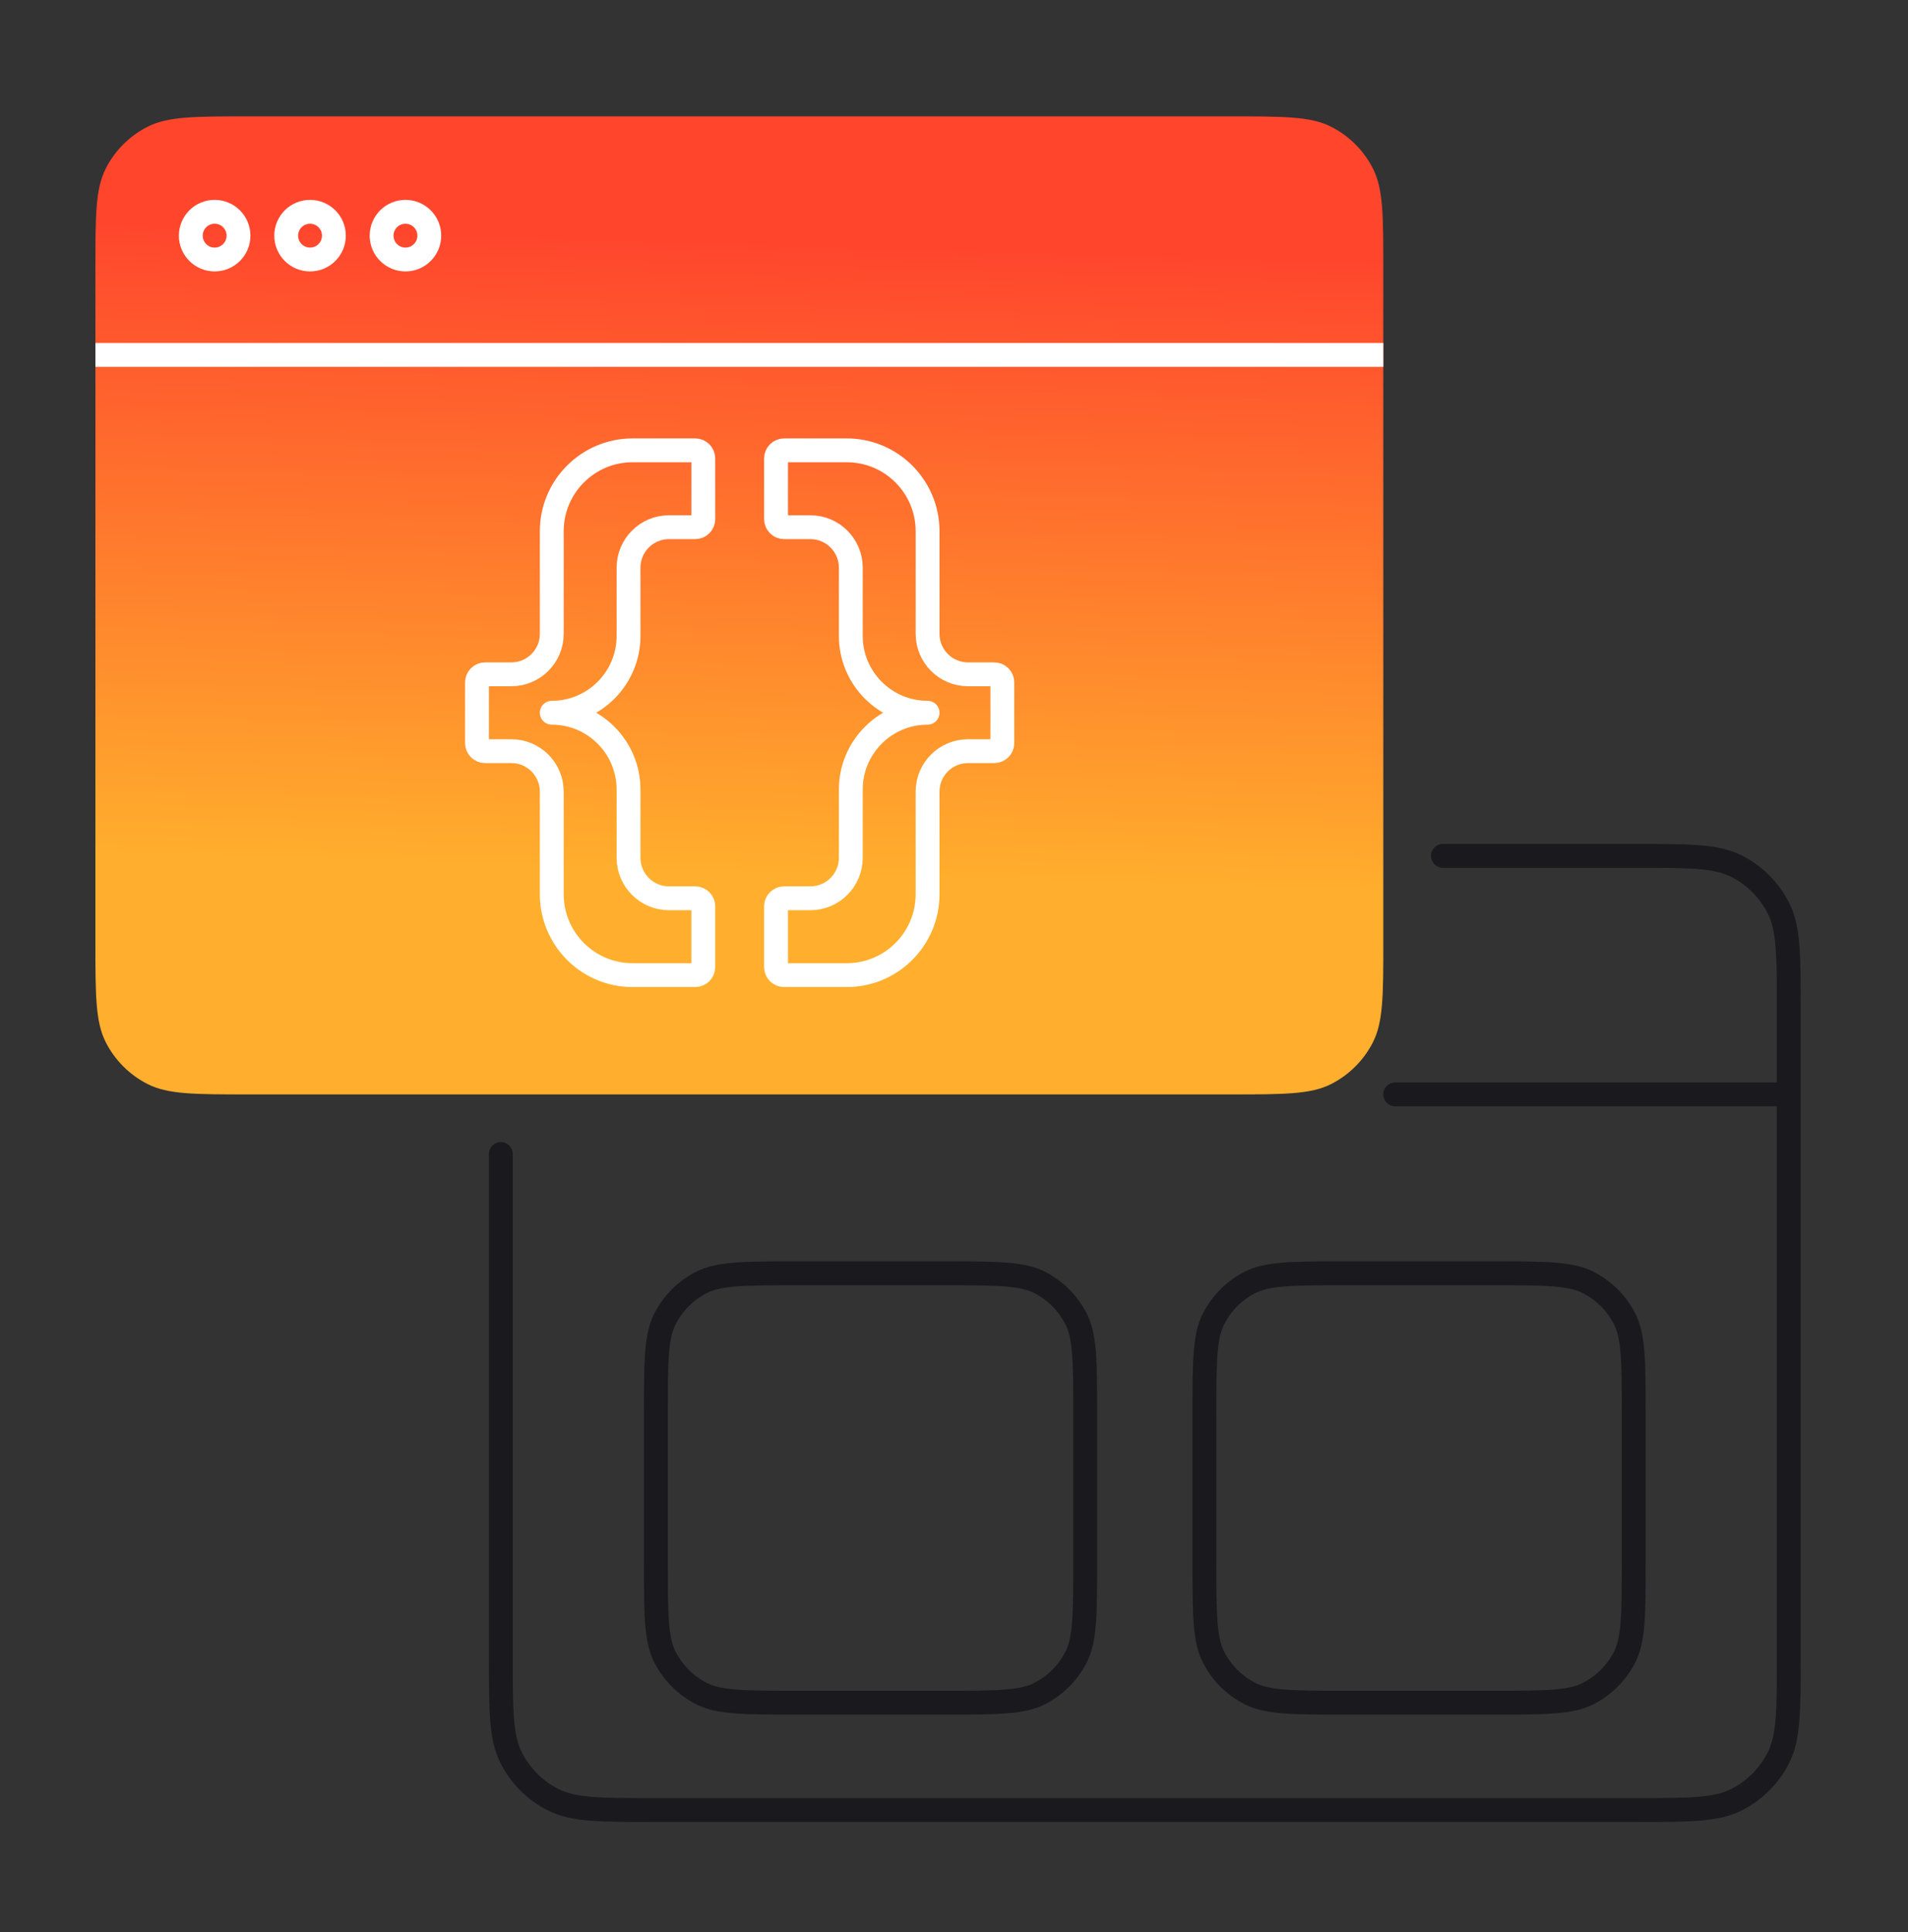 <svg width="80" height="81" viewBox="0 0 80 81" fill="none" xmlns="http://www.w3.org/2000/svg">
<rect x="0" y="0" width="80" height="81" fill="#333333" stroke="none"/>
<path d="M45.5 59.279V65.479C45.5 66.607 45.5 67.424 45.447 68.065C45.395 68.701 45.295 69.122 45.118 69.468C44.783 70.126 44.248 70.662 43.589 70.997C43.243 71.174 42.823 71.274 42.187 71.326C41.545 71.379 40.728 71.379 39.6 71.379H33.4C32.272 71.379 31.455 71.379 30.814 71.326C30.177 71.274 29.757 71.174 29.411 70.997C28.753 70.662 28.217 70.126 27.881 69.468C27.705 69.122 27.605 68.701 27.553 68.065C27.5 67.424 27.5 66.607 27.5 65.479V59.279C27.5 58.151 27.5 57.334 27.553 56.692C27.605 56.056 27.705 55.636 27.881 55.29C28.217 54.631 28.753 54.096 29.411 53.76C29.757 53.584 30.177 53.484 30.814 53.432C31.455 53.379 32.272 53.379 33.4 53.379H39.6C40.728 53.379 41.545 53.379 42.187 53.432C42.823 53.484 43.243 53.584 43.589 53.76C44.248 54.096 44.783 54.631 45.118 55.29C45.295 55.636 45.395 56.056 45.447 56.692C45.5 57.334 45.5 58.151 45.5 59.279ZM68.5 59.279V65.479C68.5 66.607 68.5 67.424 68.447 68.065C68.395 68.701 68.295 69.122 68.118 69.468C67.783 70.126 67.248 70.662 66.589 70.997C66.243 71.174 65.823 71.274 65.186 71.326C64.545 71.379 63.728 71.379 62.6 71.379H56.4C55.272 71.379 54.455 71.379 53.813 71.326C53.177 71.274 52.757 71.174 52.411 70.997C51.752 70.662 51.217 70.126 50.882 69.468C50.705 69.122 50.605 68.701 50.553 68.065C50.5 67.424 50.5 66.607 50.5 65.479V59.279C50.5 58.151 50.5 57.334 50.553 56.692C50.605 56.056 50.705 55.636 50.882 55.29C51.217 54.631 51.752 54.096 52.411 53.76C52.757 53.584 53.177 53.484 53.813 53.432C54.455 53.379 55.272 53.379 56.4 53.379H62.6C63.728 53.379 64.545 53.379 65.186 53.432C65.823 53.484 66.243 53.584 66.589 53.76C67.248 54.096 67.783 54.631 68.118 55.29C68.295 55.636 68.395 56.056 68.447 56.692C68.5 57.334 68.5 58.151 68.5 59.279Z" stroke="#19191E"/>
<path d="M60.5 35.379C60.224 35.379 60 35.603 60 35.879C60 36.155 60.224 36.379 60.5 36.379V35.379ZM21.5 48.379C21.5 48.103 21.276 47.879 21 47.879C20.724 47.879 20.5 48.103 20.5 48.379H21.5ZM23.184 75.443L23.411 74.997H23.411L23.184 75.443ZM21.436 73.695L20.991 73.922L20.991 73.922L21.436 73.695ZM74.564 73.695L74.118 73.468L74.564 73.695ZM72.816 75.443L72.589 74.997L72.816 75.443ZM74.564 38.063L74.118 38.29V38.29L74.564 38.063ZM72.816 36.315L73.043 35.869L73.043 35.869L72.816 36.315ZM58.5 45.379C58.224 45.379 58 45.603 58 45.879C58 46.155 58.224 46.379 58.5 46.379V45.379ZM74.5 42.279V45.879H75.5V42.279H74.5ZM74.5 45.879V69.479H75.5V45.879H74.5ZM68.6 75.379H27.4V76.379H68.6V75.379ZM60.5 36.379H68.6V35.379H60.5V36.379ZM21.5 69.479V48.379H20.5V69.479H21.5ZM27.4 75.379C26.272 75.379 25.455 75.379 24.814 75.326C24.177 75.274 23.757 75.174 23.411 74.997L22.957 75.888C23.467 76.148 24.034 76.266 24.732 76.323C25.424 76.379 26.288 76.379 27.4 76.379V75.379ZM20.5 69.479C20.5 70.591 20.5 71.455 20.556 72.147C20.613 72.845 20.731 73.412 20.991 73.922L21.881 73.468C21.705 73.122 21.605 72.701 21.553 72.065C21.5 71.424 21.5 70.607 21.5 69.479H20.5ZM23.411 74.997C22.753 74.662 22.217 74.126 21.881 73.468L20.991 73.922C21.422 74.769 22.11 75.457 22.957 75.888L23.411 74.997ZM74.5 69.479C74.5 70.607 74.5 71.424 74.447 72.065C74.395 72.701 74.295 73.122 74.118 73.468L75.01 73.922C75.269 73.412 75.387 72.845 75.444 72.147C75.5 71.455 75.5 70.591 75.5 69.479H74.5ZM68.6 76.379C69.712 76.379 70.576 76.379 71.268 76.323C71.966 76.266 72.533 76.148 73.043 75.888L72.589 74.997C72.243 75.174 71.823 75.274 71.186 75.326C70.545 75.379 69.728 75.379 68.6 75.379V76.379ZM74.118 73.468C73.783 74.126 73.248 74.662 72.589 74.997L73.043 75.888C73.89 75.457 74.578 74.769 75.01 73.922L74.118 73.468ZM75.5 42.279C75.5 41.167 75.5 40.303 75.444 39.611C75.387 38.913 75.269 38.346 75.01 37.836L74.118 38.29C74.295 38.636 74.395 39.056 74.447 39.692C74.5 40.334 74.5 41.151 74.5 42.279H75.5ZM68.6 36.379C69.728 36.379 70.545 36.379 71.186 36.432C71.823 36.484 72.243 36.584 72.589 36.76L73.043 35.869C72.533 35.609 71.966 35.492 71.268 35.435C70.576 35.379 69.712 35.379 68.6 35.379V36.379ZM75.01 37.836C74.578 36.989 73.89 36.301 73.043 35.869L72.589 36.76C73.248 37.096 73.783 37.631 74.118 38.29L75.01 37.836ZM58.5 46.379H75V45.379H58.5V46.379Z" fill="#19191E"/>
<path d="M4 11.279C4 9.039 4 7.919 4.436 7.063C4.819 6.31 5.431 5.698 6.184 5.315C7.04 4.879 8.16 4.879 10.4 4.879H51.6C53.84 4.879 54.96 4.879 55.816 5.315C56.569 5.698 57.181 6.31 57.564 7.063C58 7.919 58 9.039 58 11.279V39.479C58 41.719 58 42.839 57.564 43.695C57.181 44.447 56.569 45.059 55.816 45.443C54.96 45.879 53.84 45.879 51.6 45.879H10.4C8.16 45.879 7.04 45.879 6.184 45.443C5.431 45.059 4.819 44.447 4.436 43.695C4 42.839 4 41.719 4 39.479V11.279Z" fill="url(#paint0_linear_273_1031)"/>
<path d="M29.488 21.762V19.218C29.488 19.031 29.337 18.879 29.15 18.879L26.523 18.879C24.652 18.879 23.135 20.398 23.135 22.271V26.572C23.135 27.508 22.376 28.268 21.44 28.268H20.339C20.152 28.268 20 28.42 20 28.607V31.151C20 31.338 20.152 31.49 20.339 31.49H21.44C22.376 31.49 23.135 32.249 23.135 33.186L23.135 37.487C23.135 39.36 24.652 40.879 26.523 40.879H29.15C29.337 40.879 29.488 40.727 29.488 40.54L29.488 37.996C29.488 37.808 29.337 37.657 29.15 37.657H28.048C27.113 37.657 26.354 36.897 26.354 35.961L26.354 33.101C26.354 31.322 24.913 29.879 23.135 29.879C24.913 29.879 26.354 28.436 26.354 26.657V23.797C26.354 22.861 27.113 22.101 28.048 22.101H29.15C29.337 22.101 29.488 21.949 29.488 21.762Z" stroke="white" stroke-linejoin="round"/>
<path d="M32.538 21.762V19.218C32.538 19.031 32.69 18.879 32.877 18.879L35.503 18.879C37.375 18.879 38.892 20.398 38.892 22.271V26.572C38.892 27.508 39.651 28.268 40.586 28.268H41.688C41.875 28.268 42.027 28.42 42.027 28.607V31.151C42.027 31.338 41.875 31.49 41.688 31.49H40.586C39.651 31.49 38.892 32.249 38.892 33.186L38.892 37.487C38.892 39.36 37.375 40.879 35.503 40.879H32.877C32.69 40.879 32.538 40.727 32.538 40.54L32.538 37.996C32.538 37.808 32.69 37.657 32.877 37.657H33.978C34.914 37.657 35.673 36.897 35.673 35.961L35.673 33.101C35.673 31.322 37.114 29.879 38.892 29.879C37.114 29.879 35.673 28.436 35.673 26.657V23.797C35.673 22.861 34.914 22.101 33.978 22.101H32.877C32.69 22.101 32.538 21.949 32.538 21.762Z" stroke="white" stroke-linejoin="round"/>
<path d="M4 14.879H58" stroke="white"/>
<path d="M10 9.879C10 10.431 9.552 10.879 9 10.879C8.448 10.879 8 10.431 8 9.879C8 9.327 8.448 8.879 9 8.879C9.552 8.879 10 9.327 10 9.879Z" stroke="white"/>
<path d="M18 9.879C18 10.431 17.552 10.879 17 10.879C16.448 10.879 16 10.431 16 9.879C16 9.327 16.448 8.879 17 8.879C17.552 8.879 18 9.327 18 9.879Z" stroke="white"/>
<path d="M14 9.879C14 10.431 13.552 10.879 13 10.879C12.448 10.879 12 10.431 12 9.879C12 9.327 12.448 8.879 13 8.879C13.552 8.879 14 9.327 14 9.879Z" stroke="white"/>
<defs>
<linearGradient id="paint0_linear_273_1031" x1="24.002" y1="36.669" x2="24.79" y2="9.97" gradientUnits="userSpaceOnUse">
<stop stop-color="#FFAF2D"/>
<stop offset="1" stop-color="#FF462D"/>
</linearGradient>
</defs>
</svg>
